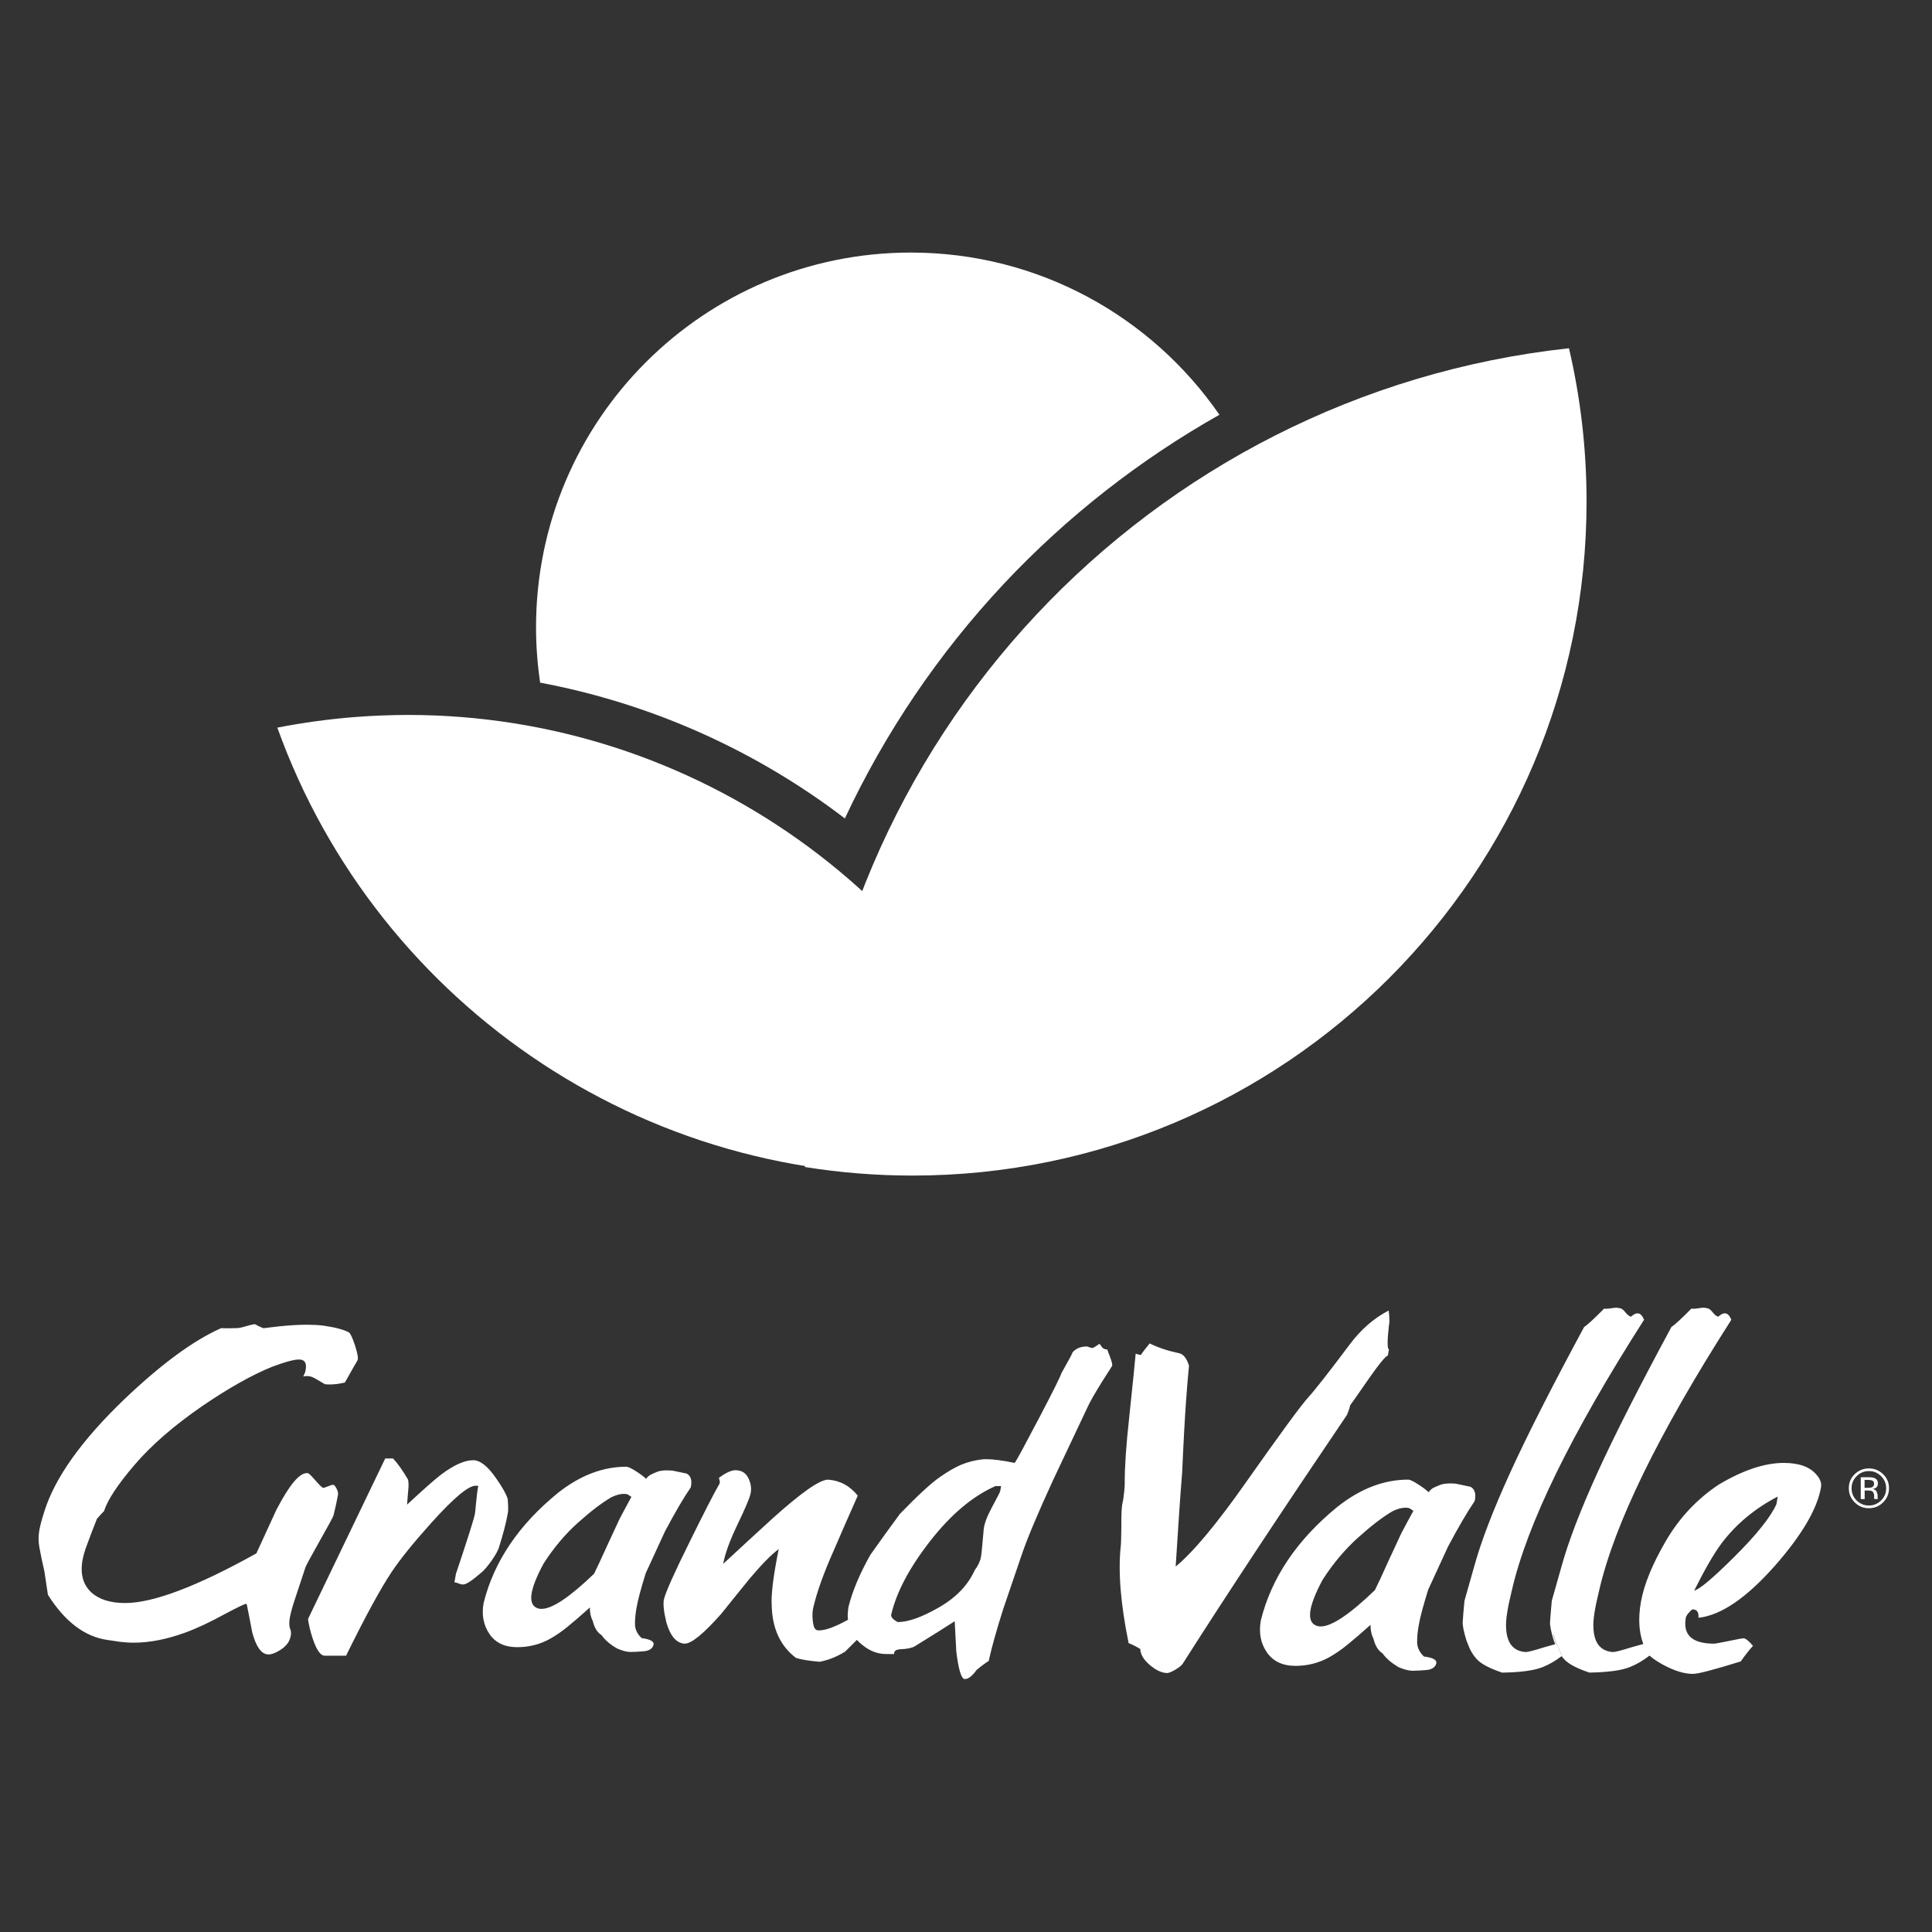 <?xml version="1.0" encoding="utf-8"?>
<!-- Generator: Adobe Illustrator 28.0.0, SVG Export Plug-In . SVG Version: 6.00 Build 0)  -->
<svg version="1.1" id="Layer_1" xmlns="http://www.w3.org/2000/svg" xmlns:xlink="http://www.w3.org/1999/xlink" x="0px" y="0px"
	 viewBox="0 0 400 400" style="enable-background:new 0 0 400 400;" xml:space="preserve">
<rect x="0" y="0" width="400" height="400" fill="#333333" stroke="none"/>
<style type="text/css">
	.st0{fill:#FFFFFF;}
</style>
<g>
	<g>
		<g>
			<defs>
				<path id="SVGID_1_" d="M73.68,148.44c-5.53,0.43-10.95,1.17-16.26,2.21c20.73,57.79,78.11,97.03,142.29,92.13
					c5.53-0.44,10.96-1.18,16.26-2.21c-19.55-54.56-71.74-92.55-131.5-92.55C80.9,148.03,77.3,148.16,73.68,148.44z"/>
			</defs>
			<use xlink:href="#SVGID_1_"  style="overflow:visible;fill-rule:evenodd;clip-rule:evenodd;fill:#FFFFFF;"/>
			<clipPath id="SVGID_00000181808682929686289010000006387208308259160707_">
				<use xlink:href="#SVGID_1_"  style="overflow:visible;"/>
			</clipPath>
		</g>
		<path class="st0" d="M207.8,120.91c13.13-13.99,28.23-25.76,44.67-35.04c-14.01-20.28-37.39-33.58-63.89-33.58
			c-42.87,0-77.6,34.73-77.6,77.59c0,3.88,0.3,7.71,0.84,11.45c23.14,4.35,44.73,14.09,63.1,28.12
			C183.19,151.78,194.25,135.38,207.8,120.91"/>
		<path class="st0" d="M328.48,103.84c0-10.92-1.26-21.54-3.64-31.74c-86.69,9.43-154.66,81.17-158.18,169.52
			c7.25,1.16,14.69,1.77,22.27,1.77C266,243.38,328.48,180.91,328.48,103.84"/>
	</g>
	<path class="st0" d="M51.07,274.54c0.85-0.25,1.41-0.37,1.66-0.37l0.11,0.01c0.38,0.24,0.94,0.5,1.68,0.81l3.04-0.36
		c2.28-0.24,4.26-0.36,5.94-0.36c1.28,0,2.41,0.06,3.41,0.18c2.53,0.36,4.3,0.84,5.36,1.43c0.3,0.23,0.72,1.13,1.23,2.68
		c0.5,1.56,0.69,2.56,0.55,3.03c-0.6,1.02-1.49,2.57-2.65,4.65c-1.13,0.27-2.18,0.4-3.16,0.4c-0.33,0-0.66-0.02-0.97-0.05
		c-0.12-0.06-0.59-0.34-1.43-0.85c-0.84-0.5-1.38-0.76-1.62-0.76c-0.26-0.06-0.51-0.09-0.75-0.09l-0.7,0.09
		c0.25-0.42,0.43-0.87,0.51-1.34c0.24-1.31-0.12-2.03-1.06-2.15l-0.31-0.02c-1.08,0-2.96,0.52-5.66,1.54
		c-4.09,1.67-8.81,4.32-14.16,7.95c-5.99,4.11-10.73,8.22-14.24,12.33c-3.51,4.11-5.61,7.3-6.31,9.57c-0.37,0.36-0.86,0.89-1.47,1.6
		c-0.75,1.85-1.55,3.96-2.41,6.34c-0.25,0.78-0.45,1.49-0.57,2.15c-0.52,2.92,0.1,5.18,1.87,6.79c1.61,1.43,3.94,2.15,6.95,2.15
		c5.79,0,14.85-3.42,27.17-10.28c1.38-2.97,2.75-5.98,4.14-9.01c2.64-5.08,4.73-7.61,6.3-7.61l0.21,0.01c0.18,0,0.69,0.49,1.54,1.47
		c0.86,0.98,1.38,1.51,1.63,1.57c0.18,0,0.52-0.11,1-0.31c0.48-0.21,0.85-0.32,1.1-0.32c0.24,0.06,0.47,0.34,0.71,0.85
		c0.24,0.5,0.33,0.91,0.27,1.21c-0.21,1.19-0.52,2.61-0.93,4.28c-0.05,0.24-1.02,2.04-2.92,5.4c-1.91,3.37-2.87,5.17-2.91,5.41
		l-2.36,7.14c-0.42,1.31-0.7,2.38-0.85,3.21c-0.18,1.03-0.16,1.81,0.08,2.38c0.23,0.56,0.21,1.2-0.03,1.92
		c-0.3,0.95-1,1.77-2.11,2.45c-0.94,0.58-1.73,0.88-2.34,0.88l-0.31-0.03c-1.28-0.18-2.31-1.68-3.08-4.55
		c-0.37-1.96-0.74-3.9-1.13-5.81l-0.17-0.09c-0.24,0-1.66,0.68-4.26,2.05c-3.13,1.73-5.94,3.04-8.38,3.93
		c-3.8,1.37-7.33,2.06-10.59,2.06c-0.96,0-1.92-0.07-2.86-0.18l-2.47-0.37c-4.77-0.64-8.91-3.77-12.44-9.37
		c-0.17-1.07-0.42-2.71-0.74-4.92c-0.39-1.61-0.72-3.24-1.03-4.91c-0.22-1.19-0.22-2.39,0-3.57c0.17-0.96,0.52-2.27,1.06-3.93
		c2.2-6.97,7.71-14.68,16.52-23.14c7.69-7.33,14.4-12.24,20.08-14.74c0.36,0.03,0.81,0.04,1.35,0.04c0.54,0,1.18-0.01,1.9-0.04
		C49.39,274.99,50.06,274.84,51.07,274.54 M79.75,301.97L63.77,335.2c0.16,1.2,0.48,2.56,0.99,4.11c0.8,2.33,1.6,3.48,2.46,3.48
		h4.43c3.98-8.1,7.12-13.86,9.43-17.32c1.74-2.62,4.48-6.02,8.23-10.19c4.6-5.12,7.65-7.68,9.16-7.68c0.54,0,0.72,0.09,0.5,0.27
		c-0.13,0.66-0.25,1.7-0.39,3.12c-0.13,1.43-0.22,2.24-0.25,2.41c-0.18,1.01-1.49,5.16-3.93,12.43l-0.32,1.78
		c0.24,0,0.53,0.08,0.87,0.23c0.33,0.14,0.65,0.21,0.95,0.21c0.6,0,1.8-0.77,3.58-2.32c0.64-0.47,1.39-1.34,2.28-2.59
		c0.88-1.25,1.43-2.26,1.62-3.04c0.8-2.5,1.4-4.79,1.77-6.88c0.07-0.36,0.07-0.86,0.05-1.52c-0.03-0.65-0.06-1.1-0.08-1.35
		c-0.31-1.01-1.1-2.44-2.4-4.28c-1.73-2.51-3.31-3.75-4.76-3.75c-1.76,0-3.94,0.97-6.59,2.94c-1.4,1.07-3.76,3.16-7.09,6.26
		c0.02-0.42,0.09-1.31,0.21-2.68c0.13-1.08,0.13-1.9-0.01-2.51c-1.15-1.96-2.2-3.42-3.11-4.37H79.75z M111.27,332.96
		c0.25,0.1,0.54,0.14,0.85,0.14c2.21,0,5.84-2.43,10.88-7.28c0.65-1.31,1.58-3.31,2.79-5.99l2.49-5.36
		c0.76-1.43,1.55-2.94,2.45-4.56l-0.81-0.53c-0.25-0.06-0.51-0.09-0.78-0.09c-0.75,0-1.62,0.24-2.59,0.71
		c-1.93,1.14-4.25,2.89-6.9,5.27c-2.67,2.39-5.04,5.22-7.13,8.49C109.63,329.13,109.21,332.19,111.27,332.96z M115.49,309.11
		c4.58-3.63,9.3-5.44,14.18-5.44c0.36,0,1.03,0.31,2,0.93c0.98,0.63,1.67,1.15,2.07,1.57c0.31-0.36,0.58-0.61,0.81-0.76
		c0.25-0.15,0.73-0.37,1.49-0.68c0.53-0.21,1.21-0.31,2.06-0.31c0.34,0,0.71,0.02,1.11,0.05c1.74,0.36,2.73,0.57,2.96,0.62
		c0.88,0.48,1.16,1.43,0.84,2.87c-1.48,2.14-3.25,5.17-5.34,9.11l-3.99,8.67c-0.98,3.16-1.61,5.51-1.88,7.06
		c-0.25,1.37-0.36,2.57-0.33,3.58c0.04,1.02,0.49,1.94,1.37,2.77c1.89,0.25,2.7,0.74,2.44,1.48c-0.25,0.75-0.93,1.16-2.03,1.25
		c-1.1,0.1-2,0.14-2.74,0.14c-0.72,0-1.64-0.24-2.75-0.72c-1.42-0.82-2.5-1.75-3.22-2.77c-0.87-0.53-1.48-1.52-1.82-2.95
		c-0.41-0.77-0.61-1.7-0.59-2.77c-1.8,1.62-3.31,2.92-4.56,3.94c-1.22,1.01-2.49,1.88-3.75,2.58c-2.07,1.14-4.32,1.7-6.73,1.7
		c-2.59,0-4.51-0.9-5.75-2.73c-1.24-1.82-1.65-3.94-1.22-6.39C102.25,323.33,107.37,315.73,115.49,309.11z M184.51,334.31
		c-0.08,0.49,0.37,0.99,1.35,1.52c2.17,0,5.02-1.01,8.55-3.04c3.52-2.02,5.99-4.58,7.39-7.69c0.71-0.94,1.14-1.87,1.3-2.76
		c0.1-0.54,0.28-2.38,0.55-5.54c0.08-1.19,0.67-2.79,1.75-4.79c1.08-2,1.64-3.08,1.67-3.25l0.2-1.08h-1.18
		c-4.72,2.09-9.22,5.88-13.52,11.39C188.27,324.59,185.59,329.66,184.51,334.31z M226.11,279.1c0.19,0,0.7-0.3,1.53-0.89l0.66,0.89
		c0.31,0.19,0.57,0.29,0.79,0.29l0.15-0.02c0.08,0.24,0.27,0.79,0.61,1.65c0.33,0.86,0.46,1.45,0.42,1.75l-2.16,3.39
		c-1.52,2.45-2.54,4.23-3.03,5.36c-2.34,4.94-4.65,9.86-6.97,14.75c-3.24,7.02-5.48,12.35-6.7,15.99
		c-1.22,3.63-2.46,7.26-3.71,10.89c-1.37,4.3-2.37,7.86-3,10.73c-0.67,0.42-1.52,1.04-2.51,1.87c-0.9,1.26-1.7,1.88-2.43,1.88
		c-0.72,0-1.31-1.91-1.77-5.72c-0.12-2.08-0.22-4.17-0.33-6.25c-1.65,1.08-4.4,2.8-8.27,5.19c-0.61,0.35-1.6,0.56-3.01,0.61
		c-0.9,0.07-1.33,0.39-1.25,0.99h-1.63c-1.75,0-3.36-0.6-4.83-1.78c-0.5-0.37-0.9-0.74-1.26-1.15c-1.73,1.74-2.61,2.61-2.64,2.61
		l0.11-0.13c-1.63,1.01-3.35,1.7-5.16,2.05c-2.2-0.18-3.84-0.45-4.92-0.8c-3.24-2.45-4.92-6.08-5.03-10.91
		c-0.14-2.26,0.35-6.13,1.45-11.61c-1.54,1.13-3.52,3.16-5.98,6.07c-2,2.45-3.96,4.89-5.92,7.33c-3.65,4.12-6.16,6.17-7.55,6.17
		l-0.06,0c-1.67-0.11-2.92-1.57-3.74-4.38c-0.55-2.26-0.72-3.87-0.5-4.82c0.33-1.43,2.12-5.45,5.41-12.07
		c2.84-5.77,4.87-9.73,6.1-11.87c0.1-0.24,0.05-0.63-0.15-1.16c1.39-1.07,2.56-1.61,3.5-1.61l0.14,0.01
		c1.19,0.06,2.03,0.64,2.53,1.75c0.5,1.09,0.62,2.15,0.38,3.16c-0.22,0.96-1.13,3.08-2.72,6.39c-1.58,3.3-2.56,6-2.93,8.08
		c3.41-3.16,6.83-6.32,10.29-9.47c5.91-5.3,9.69-7.96,11.41-7.96l0.06,0c2.43,0.18,4.47,1.28,6.1,3.31
		c-1.7,3.81-3.38,7.65-5.05,11.53c-2.01,4.52-3.4,8.4-4.15,11.61c-0.19,0.73-0.23,1.62-0.12,2.69c0.12,1.37,0.48,2.05,1.08,2.05
		l0.25,0.01c1.33,0,3.33-0.74,5.98-2.2c-0.12-0.57-0.09-1.44,0.08-2.63c0.83-3.33,2.36-6.94,4.54-10.81
		c1.8-2.55,3.83-5.38,6.13-8.49c3.63-3.75,6.35-6.27,8.18-7.55c1.82-1.28,3.38-2.17,4.63-2.67c1.27-0.51,2.61-0.85,4.03-1.03
		c0.3-0.04,0.65-0.06,1.03-0.06c1.42,0,3.38,0.26,5.89,0.77c0.39-0.53,2.08-3.65,5.06-9.33c2.98-5.68,4.5-8.77,4.6-9.24
		c1.48-2.62,2.26-4.05,2.3-4.29c0.69-0.84,1.69-1.25,3.03-1.25l0.51,0.18L226.11,279.1z M279.33,278.51
		c-4.33,5.78-7.16,9.37-8.46,10.79c-1.56,1.72-5.83,7.56-12.84,17.51c-6.09,8.67-10.96,14.51-14.62,17.53
		c0.53-8.48,0.97-14.98,1.34-19.46c0.29-6.57,0.57-11.47,0.8-14.7c0.23-3.23,0.44-5.7,0.62-7.42c-0.47-1.54-1.16-2.41-2.06-2.59
		c-2.35-0.5-4.36-1.17-6.08-2.03c-0.87,1.05-1.48,1.84-1.83,2.4l-0.58-0.13l-0.49-0.14c-0.11,1.28-0.56,5.74-1.36,13.37
		c-0.61,5.53-0.92,10.02-0.91,13.46c0.06,0.07-0.17,2.87-0.43,3.98c-0.21,0.79-0.29,2.33-0.26,4.6c-0.03,2.58-0.07,4.02-0.12,4.33
		c-0.59,5.34-0.04,12.08,1.62,20.19c0.7,0.25,1.5,0.66,2.41,1.2c0.04,1.11,0.68,2.21,1.93,3.28c1.24,1.07,2.41,1.64,3.52,1.7
		l0.1,0.01c0.32,0,0.9-0.23,1.71-0.7c0.9-0.53,1.45-1.01,1.65-1.43c9.16-14.38,20.47-31.51,33.91-51.36
		c0.32-0.79,0.54-1.44,0.62-1.93c1.72-2.27,6.7-10.02,7.82-10.32l0.23-1.3c-0.66-0.06,0.06-5.53,0.1-5.72
		c-0.02-0.98-0.07-1.75-0.16-2.3C284.44,272.91,281.7,275.3,279.33,278.51z M272.56,336.59c0.26,0.1,0.55,0.15,0.87,0.15
		c2.28,0,6.01-2.51,11.23-7.52c0.67-1.36,1.63-3.41,2.87-6.18l2.57-5.53c0.77-1.48,1.61-3.04,2.53-4.71l-0.84-0.55
		c-0.25-0.07-0.52-0.1-0.81-0.1c-0.78,0-1.67,0.24-2.68,0.74c-2.01,1.17-4.39,2.99-7.12,5.45c-2.74,2.46-5.2,5.38-7.36,8.76
		C270.86,332.63,270.43,335.8,272.56,336.59z M276.9,311.97c4.72-3.74,9.6-5.63,14.64-5.63c0.37,0,1.07,0.33,2.07,0.98
		c1.01,0.64,1.72,1.18,2.14,1.61c0.31-0.37,0.61-0.63,0.84-0.79c0.25-0.15,0.75-0.38,1.53-0.69c0.55-0.22,1.26-0.32,2.14-0.32
		c0.35,0,0.73,0.01,1.13,0.05c1.79,0.37,2.81,0.58,3.06,0.64c0.9,0.49,1.19,1.47,0.87,2.95c-1.51,2.22-3.35,5.35-5.51,9.41
		l-4.12,8.95c-1.01,3.25-1.67,5.68-1.94,7.28c-0.26,1.42-0.37,2.65-0.34,3.7c0.03,1.04,0.5,1.99,1.4,2.85
		c1.95,0.24,2.79,0.75,2.53,1.52c-0.26,0.77-0.96,1.2-2.1,1.29c-1.13,0.09-2.08,0.14-2.82,0.14c-0.75,0-1.69-0.25-2.87-0.74
		c-1.45-0.87-2.57-1.81-3.31-2.86c-0.89-0.55-1.52-1.57-1.88-3.03c-0.41-0.8-0.62-1.76-0.61-2.87c-1.86,1.66-3.43,3.02-4.7,4.05
		c-1.29,1.05-2.57,1.94-3.89,2.68c-2.13,1.16-4.45,1.76-6.93,1.76c-2.68,0-4.66-0.94-5.95-2.82c-1.28-1.86-1.69-4.07-1.24-6.59
		C263.24,326.64,268.53,318.8,276.9,311.97z M386.05,308.04h0.73c0.33,0,0.59-0.03,0.75-0.11c0.32-0.12,0.47-0.36,0.47-0.7
		c0-0.33-0.1-0.56-0.3-0.66c-0.19-0.11-0.52-0.17-0.98-0.17h-0.68V308.04z M386.85,305.85c0.56,0,0.98,0.05,1.24,0.17
		c0.47,0.19,0.71,0.57,0.71,1.14c0,0.4-0.15,0.7-0.44,0.89c-0.16,0.11-0.39,0.18-0.66,0.22c0.35,0.06,0.61,0.21,0.78,0.44l0.25,0.7
		v0.32l0.01,0.34l0.04,0.24l0.03,0.05h-0.76l-0.01-0.05l-0.01-0.04l-0.01-0.14v-0.36c0-0.52-0.14-0.87-0.43-1.03
		c-0.17-0.11-0.47-0.15-0.89-0.15h-0.64v1.78h-0.81v-4.52H386.85z M384.39,310.65c0.7,0.69,1.54,1.05,2.54,1.05
		c0.99,0,1.84-0.36,2.53-1.05c0.7-0.69,1.05-1.54,1.05-2.52c0-0.98-0.35-1.82-1.05-2.51c-0.7-0.7-1.54-1.05-2.53-1.05
		c-0.99,0-1.84,0.35-2.53,1.05c-0.7,0.69-1.05,1.53-1.05,2.51C383.34,309.11,383.7,309.96,384.39,310.65z M383.99,305.22
		c0.82-0.79,1.79-1.2,2.94-1.2s2.13,0.41,2.95,1.2c0.82,0.8,1.22,1.76,1.22,2.9c0,1.14-0.41,2.11-1.22,2.93
		c-0.82,0.8-1.8,1.21-2.95,1.21c-1.15,0-2.13-0.4-2.94-1.21c-0.81-0.81-1.21-1.77-1.21-2.93
		C382.77,306.99,383.17,306.02,383.99,305.22z M356.43,319.53c-1.64,2.21-3.52,5.48-5.66,9.77c1.03-0.18,3.78-2.49,8.24-6.91
		c4.69-4.67,7.61-8.33,8.78-10.97l0.27-1.57C363.32,312.31,359.45,315.54,356.43,319.53z M351.73,270.85
		c0.37-0.06,0.69-0.1,0.96-0.1c0.27,0,0.49,0.03,0.67,0.1c0.38,0,0.78,0.27,1.21,0.83c0.44,0.55,0.83,0.86,1.19,0.92
		c0.5-0.46,0.94-0.69,1.34-0.69c0.55,0,1,0.44,1.35,1.34c-15.13,23.66-24.26,42.39-27.39,56.16c-0.87,3.5-1.26,6.02-1.16,7.56
		c0.12,3.2,1.46,4.88,4.05,5.07c0.43,0,1.74-0.33,3.91-1.01c0.91-0.25,1.69-0.47,2.37-0.66c-0.92-2.43-1.09-5.35-0.49-8.74
		c0.64-3.57,2.34-7.74,5.13-12.54c2.78-4.79,6.44-8.7,10.96-11.71c5.03-3,9.53-4.5,13.5-4.5c0.76,0,1.49,0.05,2.21,0.17
		c1.76,0.25,3.16,0.87,4.19,1.89c1.04,1.02,1.47,2.02,1.29,2.99c-0.79,4.49-3.97,9.9-9.53,16.23c-5.93,6.7-11.2,10.29-15.84,10.78
		c0.08-1.17-0.33-1.74-1.27-1.74c-0.81,0.67-1.25,1.26-1.35,1.74c-0.63,3.57,1.31,5.36,5.86,5.36c0.24,0,1.26-0.18,3.04-0.55
		c1.78-0.37,2.8-0.56,3.05-0.56c0.42,0,1.08,0.53,1.96,1.56c-0.69,0.74-1.54,1.82-2.54,3.23c-5.53,1.72-8.83,2.58-9.89,2.58
		c-1.8,0-3.9-0.64-6.28-1.94c-1.28-0.71-2.17-1.34-2.7-1.85c-1.29,0.99-2.62,1.79-4.04,2.36c-1.74,0.71-4.55,1.1-8.42,1.16
		c-2.4-0.8-4.07-1.65-5-2.54c-0.27-0.25-0.52-0.54-0.76-0.86l0.1-0.08c-0.72-1.47-1.32-2.99-1.82-4.54
		c0.14,0.73,0.32,1.43,0.57,2.08l-0.17,0.05l-0.29-0.71c-0.56-1.85-0.83-3.15-0.78-3.88c0.04-0.77,0.17-2.22,0.36-4.38l2.01-7.1
		c1.42-5.17,3.9-11.62,7.42-19.37c3.53-7.75,8.65-17.83,15.35-30.24c0.63-0.38,2-1.64,4.13-3.79l0.4,0.03
		C350.86,270.97,351.24,270.93,351.73,270.85z M333.67,270.85c-0.49,0.08-0.87,0.12-1.17,0.12l-0.39-0.03
		c-2.13,2.15-3.5,3.41-4.13,3.79c-6.7,12.42-11.82,22.49-15.35,30.24c-3.53,7.74-6,14.2-7.42,19.37l-2.01,7.1
		c-0.21,2.15-0.32,3.61-0.36,4.38c-0.05,0.73,0.22,2.03,0.79,3.88l0.68,1.67c0.48,0.97,1.04,1.77,1.69,2.39
		c0.93,0.88,2.61,1.73,5.01,2.54c3.88-0.06,6.68-0.45,8.42-1.16c1.35-0.54,2.63-1.3,3.86-2.23l0.1-0.08
		c-0.72-1.47-1.32-2.99-1.82-4.54c0.14,0.73,0.32,1.43,0.57,2.08l-0.17,0.05c-0.63,0.18-1.35,0.39-2.19,0.61
		c-2.17,0.69-3.47,1.01-3.91,1.01c-2.59-0.19-3.92-1.87-4.05-5.07c-0.1-1.54,0.29-4.06,1.16-7.56c3.13-13.77,12.27-32.49,27.4-56.16
		c-0.35-0.89-0.8-1.34-1.35-1.34c-0.39,0-0.85,0.23-1.34,0.69c-0.36-0.06-0.75-0.37-1.19-0.92c-0.43-0.55-0.83-0.83-1.21-0.83
		c-0.17-0.06-0.4-0.1-0.67-0.1C334.36,270.75,334.04,270.79,333.67,270.85z"/>
</g>
</svg>

